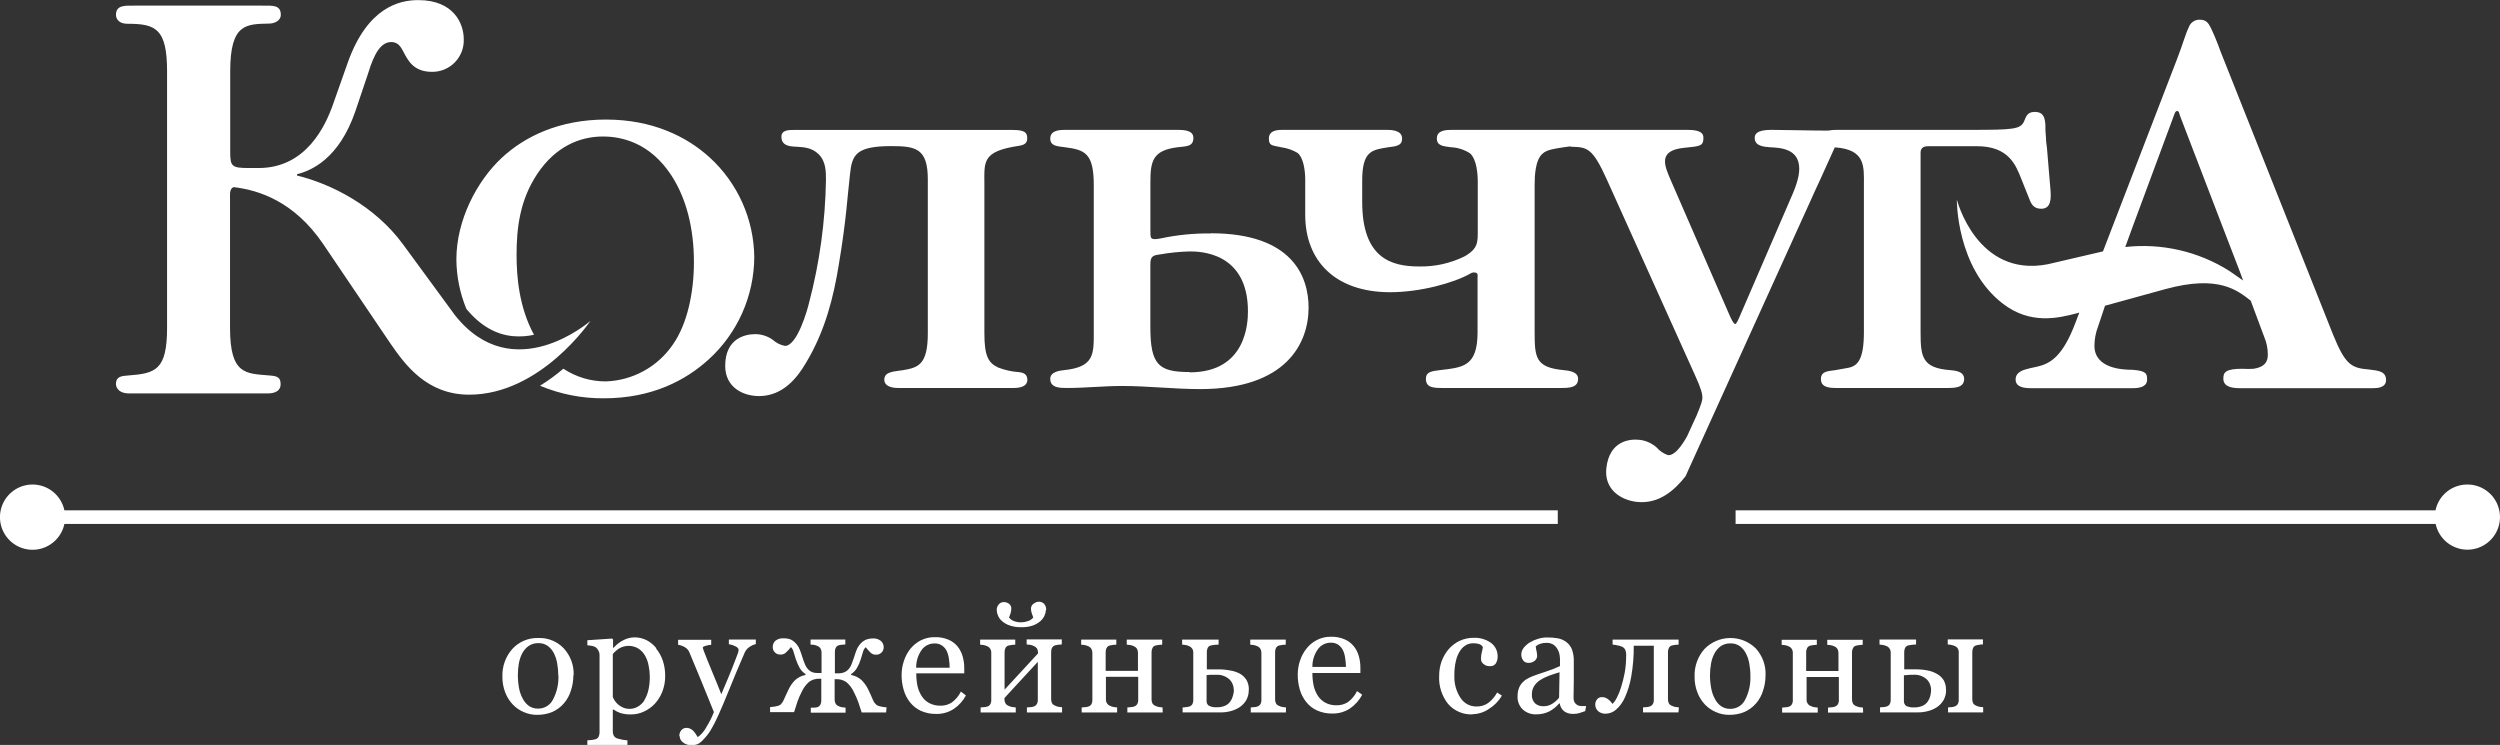 <svg width="198" height="59" viewBox="0 0 198 59" fill="none" xmlns="http://www.w3.org/2000/svg">
<rect x="0" y="0" width="198" height="59" fill="#333333" stroke="none"/>
<g clip-path="url(#clip0_848_1440)">
<path d="M94.229 29.466C91.756 29.466 91.108 28.897 91.108 25.882V20.953C91.108 20.344 91.271 20.22 91.835 20.156C92.623 20.015 93.421 19.933 94.221 19.913C95.016 19.913 98.837 19.953 98.837 24.656C98.837 25.548 98.718 29.49 94.221 29.49M95.883 18.488C94.547 18.474 93.214 18.607 91.907 18.886C91.056 19.041 91.112 18.886 91.112 18.154V14.418C91.112 12.798 91.275 11.906 93.259 11.663C93.947 11.579 94.515 11.623 94.515 10.93C94.515 10.608 94.356 10.285 93.322 10.285H84.397C83.999 10.285 83.18 10.285 83.18 10.97C83.18 11.579 83.749 11.579 84.353 11.663C85.943 11.866 86.627 12.149 86.627 14.665V26.308C86.627 28.056 86.663 29.068 84.273 29.315C83.951 29.351 83.18 29.434 83.18 30.004C83.18 30.728 83.951 30.728 84.52 30.728C85.975 30.728 87.394 30.569 88.853 30.569C90.917 30.569 92.984 30.816 95.052 30.816C101.898 30.816 103.64 27.161 103.64 24.365C103.64 21.928 102.38 18.476 95.903 18.476L95.883 18.488ZM56.211 12.475C54.386 10.811 51.675 9.469 47.985 9.469C44.296 9.469 41.544 10.811 39.723 12.515C37.775 14.339 36.145 17.425 36.145 20.551C36.156 21.897 36.426 23.229 36.94 24.473C38.014 25.767 39.254 26.5 40.63 26.623C41.186 26.672 41.746 26.636 42.292 26.515C41.099 24.314 40.912 21.892 40.912 20.184C40.912 18.11 41.155 15.844 42.578 13.734C44.001 11.623 45.898 10.811 47.747 10.811C49.246 10.811 51.476 11.301 53.174 13.893C54.367 15.721 54.959 18.11 54.959 20.75C54.959 23.187 54.43 25.659 53.297 27.28C52.705 28.151 51.916 28.87 50.994 29.378C50.073 29.887 49.045 30.171 47.993 30.207C46.793 30.214 45.618 29.863 44.618 29.199C44.037 29.697 43.419 30.148 42.769 30.549C44.371 31.222 46.093 31.561 47.83 31.545C51.639 31.545 54.311 30.123 56.136 28.459C57.26 27.435 58.161 26.188 58.781 24.799C59.401 23.409 59.727 21.905 59.738 20.383C59.725 18.893 59.405 17.422 58.798 16.061C58.191 14.7 57.311 13.479 56.211 12.475ZM46.761 25.416C46.761 25.416 40.638 30.784 36.026 24.955L31.923 19.356C29.696 16.318 26.277 14.578 23.525 13.901V13.797C24.659 13.515 26.849 12.579 28.145 8.808L29.076 6.048C29.398 5.073 29.871 3.329 30.98 3.329C31.545 3.329 31.748 3.727 31.95 4.097C32.316 4.79 32.746 5.69 34.221 5.69C34.558 5.693 34.892 5.627 35.204 5.497C35.515 5.366 35.797 5.174 36.031 4.931C36.266 4.688 36.449 4.4 36.569 4.084C36.689 3.769 36.743 3.432 36.729 3.094C36.729 1.899 35.962 0.008 33.123 0.008C31.628 0.008 29.116 0.577 27.557 4.918L26.4 8.195C25.792 9.955 24.253 13.307 20.488 13.307H19.693C18.393 13.307 18.233 13.188 18.233 12.093V5.638C18.233 1.867 19.49 1.907 21.315 1.867C21.76 1.867 22.241 1.625 22.241 1.179C22.241 0.382 21.597 0.446 20.786 0.446H10.6C9.872 0.446 9.184 0.398 9.184 1.195C9.184 1.274 9.22 1.883 10.119 1.883C12.345 1.883 13.232 2.282 13.232 5.654V25.962C13.232 29.331 12.305 29.574 10.159 29.737C9.669 29.781 9.184 29.781 9.184 30.43C9.184 30.549 9.264 31.158 10.238 31.158H21.215C21.375 31.158 22.225 31.158 22.225 30.43C22.225 29.9 21.987 29.781 21.339 29.737C19.474 29.574 18.218 29.701 18.218 25.962V15.784C18.218 15.462 18.174 15.091 18.377 14.892C18.418 14.857 18.467 14.832 18.52 14.821C20.508 15.06 23.291 15.951 25.577 19.3L30.921 27.204C32.078 28.881 33.795 31.258 37.163 31.258C42.825 31.258 46.761 25.416 46.761 25.416ZM154.46 29.315C152.229 29.148 152.11 28.256 152.11 26.308V12.069C152.11 11.623 152.508 11.579 152.715 11.579H156.563C159.076 11.579 159.641 13.041 160.09 14.176L160.658 15.597C160.857 16.127 161.02 16.533 161.672 16.533C162.467 16.533 162.444 15.681 162.4 15.072L162.118 11.703C162.068 11.408 162.04 11.11 162.034 10.811C162.001 10.5 161.988 10.188 161.994 9.875C161.954 9.353 161.871 8.864 161.147 8.864C160.499 8.864 160.456 9.31 160.297 9.632C160.01 10.242 159.402 10.285 156.118 10.285H145.518C145.27 10.28 145.022 10.3 144.779 10.345C143.407 10.345 141.224 10.285 140.274 10.285C139.057 10.285 138.974 10.683 138.974 10.93C138.974 11.579 139.701 11.623 140.19 11.663C141.041 11.703 142.5 11.783 142.5 13.367C142.5 14.136 142.135 15.028 141.733 15.924L137.912 24.767C137.666 25.337 137.542 25.659 137.423 25.659C137.304 25.659 137.137 25.337 136.894 24.767L132.318 14.259C131.833 13.124 131.264 11.906 133.415 11.703C134.628 11.579 134.91 11.579 134.91 10.93C134.91 10.652 134.831 10.285 133.654 10.285H124.621C124.422 10.285 124.247 10.285 124.092 10.285C123.983 10.279 123.875 10.279 123.766 10.285H115.055C114.57 10.285 113.798 10.285 113.798 10.97C113.798 11.579 114.367 11.579 114.935 11.663C115.469 11.689 115.986 11.857 116.434 12.149C116.959 12.639 117.039 13.773 117.039 14.418V18.193C117.039 19.169 117.082 19.691 115.985 20.308C114.867 20.858 113.633 21.131 112.387 21.104C110.196 21.104 107.886 20.455 107.886 15.991V14.299C107.886 11.95 108.658 11.866 109.954 11.663C110.518 11.579 111.047 11.579 111.047 10.97C111.047 10.285 110.113 10.285 109.83 10.285H101.688C101.366 10.285 100.495 10.241 100.495 10.97C100.495 11.579 100.781 11.5 101.469 11.663C101.927 11.723 102.367 11.875 102.765 12.109C103.25 12.507 103.374 13.53 103.374 14.259V17.019C103.374 20.67 105.759 23.143 110.097 23.143C112.482 23.143 115.122 22.414 116.418 21.686C116.487 21.634 116.566 21.599 116.651 21.584C116.735 21.57 116.822 21.576 116.904 21.602C117.067 21.686 117.023 21.805 117.023 21.968V26.308C117.023 29.068 115.83 29.096 114.029 29.315C113.417 29.395 112.932 29.434 112.932 30.004C112.932 30.693 113.5 30.728 114.232 30.728H123.651C124.299 30.728 124.987 30.693 124.987 30.004C124.987 29.395 124.136 29.351 123.853 29.315C121.627 29.108 121.543 28.339 121.543 26.308V14.665C121.543 13.933 121.587 12.639 122.195 12.149C122.518 11.866 123.046 11.783 123.853 11.663C124.02 11.639 124.175 11.623 124.319 11.599L124.505 11.623C125.698 11.663 126.128 11.703 127.261 14.219L134.227 29.677C134.751 30.812 134.831 31.218 134.831 31.505C134.831 31.708 134.751 31.991 134.382 32.883L133.622 34.543C133.177 35.339 132.616 36.104 132.099 36.044C131.752 35.928 131.443 35.718 131.205 35.439C130.835 35.111 130.375 34.901 129.885 34.838C129.046 34.738 127.471 34.925 127.225 37.06C127.026 38.752 128.358 39.6 129.611 39.747C131.416 39.959 132.668 38.772 133.495 37.717C133.552 37.611 133.601 37.502 133.642 37.39L143.399 15.888C143.689 15.243 143.936 14.693 144.15 14.247L145.315 11.671C147.784 11.834 147.621 13.216 147.621 14.673V26.308C147.621 28.538 147.101 29.024 146.289 29.148L145.359 29.315C144.91 29.395 144.218 29.351 144.218 30.004C144.218 30.366 144.345 30.728 145.359 30.728H154.229C154.877 30.728 155.561 30.693 155.561 30.004C155.549 29.395 154.826 29.351 154.46 29.315ZM176.558 21.454C174.105 19.908 171.201 19.241 168.32 19.563L168.92 17.919L172.157 9.19C172.236 8.987 172.276 8.792 172.435 8.792C172.594 8.792 172.598 9.035 172.681 9.234L176.013 17.919L177.393 21.502L177.655 22.215L176.558 21.454ZM187.691 29.271C186.271 29.148 185.782 28.988 184.772 26.484L175.85 4.034C175.637 3.427 175.393 2.832 175.119 2.25C174.92 1.852 174.757 1.561 174.228 1.561C174.035 1.552 173.845 1.607 173.686 1.717C173.528 1.827 173.409 1.986 173.349 2.17C173.103 2.656 172.904 3.424 172.419 4.687L166.555 19.91L162.181 20.929C156.559 22.02 154.981 15.804 154.981 15.804C154.981 15.804 154.921 21.192 158.611 24.039C160.79 25.723 162.984 25.209 164.499 24.807L164.682 24.756L164.38 25.552C163.366 28.236 162.392 28.801 161.342 29.04L160.778 29.163C160.249 29.287 159.637 29.45 159.637 30.059C159.637 30.669 160.324 30.744 160.853 30.744H168.916C170.014 30.744 170.049 30.262 170.049 30.059C170.049 29.617 170.014 29.367 168.881 29.287C168.145 29.287 165.879 29.207 165.879 27.38C165.882 26.866 165.978 26.358 166.161 25.878L166.718 24.214L171.532 22.888C175.727 21.753 177.194 22.995 178.256 23.812L179.329 26.691C179.52 27.139 179.617 27.621 179.611 28.108C179.611 28.721 179.285 29.084 178.482 29.207C178.186 29.227 177.888 29.227 177.592 29.207C176.248 29.207 176.089 29.494 176.089 29.98C176.089 30.262 176.172 30.744 177.389 30.744H187.961C188.283 30.744 188.975 30.709 188.975 30.099C188.979 29.395 188.327 29.351 187.663 29.271H187.691ZM2.58 38.374C2.093 38.373 1.615 38.511 1.203 38.771C0.79 39.031 0.46 39.403 0.249 39.843C0.039 40.284 -0.042 40.775 0.014 41.26C0.071 41.745 0.264 42.203 0.571 42.583C0.877 42.962 1.285 43.247 1.746 43.405C2.208 43.562 2.705 43.585 3.179 43.471C3.653 43.357 4.085 43.111 4.425 42.762C4.765 42.412 5 41.973 5.101 41.495H123.376V40.416H5.101C4.977 39.839 4.66 39.321 4.201 38.949C3.742 38.577 3.17 38.374 2.58 38.374ZM195.412 38.374C194.821 38.372 194.248 38.574 193.789 38.946C193.33 39.318 193.013 39.837 192.891 40.416H137.459V41.495H192.903C193.005 41.972 193.24 42.409 193.579 42.758C193.919 43.106 194.351 43.351 194.824 43.464C195.297 43.577 195.792 43.553 196.253 43.397C196.713 43.239 197.119 42.955 197.425 42.576C197.731 42.198 197.924 41.74 197.981 41.256C198.038 40.773 197.957 40.283 197.747 39.843C197.538 39.404 197.209 39.032 196.797 38.772C196.386 38.512 195.91 38.374 195.424 38.374H195.412ZM44.216 53.505C44.216 53.188 44.188 52.873 44.133 52.561C44.086 52.275 43.998 51.997 43.87 51.737C43.754 51.508 43.586 51.309 43.381 51.156C43.163 51.004 42.903 50.927 42.638 50.937C42.367 50.928 42.1 51.005 41.874 51.156C41.652 51.313 41.472 51.522 41.349 51.765C41.223 52.016 41.136 52.284 41.091 52.561C41.041 52.852 41.016 53.146 41.015 53.441C41.013 53.787 41.042 54.132 41.103 54.472C41.154 54.769 41.252 55.055 41.393 55.321C41.51 55.553 41.681 55.755 41.89 55.91C42.109 56.058 42.37 56.132 42.634 56.121C42.873 56.121 43.107 56.056 43.311 55.931C43.515 55.807 43.681 55.629 43.791 55.416C44.104 54.824 44.255 54.159 44.228 53.489L44.216 53.505ZM45.409 53.505C45.41 53.911 45.344 54.315 45.214 54.7C45.104 55.066 44.918 55.405 44.669 55.695C44.415 55.995 44.095 56.233 43.735 56.392C43.356 56.545 42.951 56.621 42.542 56.615C42.184 56.62 41.829 56.548 41.501 56.404C41.169 56.268 40.87 56.065 40.622 55.806C40.359 55.531 40.154 55.206 40.017 54.851C39.862 54.45 39.785 54.023 39.791 53.593C39.761 52.782 40.046 51.991 40.586 51.387C40.847 51.104 41.166 50.881 41.52 50.733C41.875 50.586 42.258 50.517 42.642 50.53C43.01 50.517 43.377 50.58 43.72 50.717C44.062 50.855 44.372 51.062 44.63 51.327C44.899 51.613 45.109 51.951 45.246 52.319C45.384 52.688 45.448 53.08 45.433 53.473L45.409 53.505ZM51.011 55.496C51.17 55.236 51.285 54.953 51.353 54.656C51.431 54.307 51.468 53.95 51.464 53.593C51.463 53.295 51.431 52.999 51.369 52.709C51.32 52.428 51.222 52.158 51.078 51.912C50.951 51.692 50.774 51.505 50.562 51.367C50.336 51.23 50.077 51.156 49.813 51.152C49.549 51.148 49.289 51.214 49.059 51.343C48.861 51.466 48.684 51.619 48.534 51.797V55.197C48.575 55.312 48.633 55.421 48.705 55.52C48.782 55.627 48.872 55.724 48.971 55.81C49.091 55.909 49.225 55.99 49.369 56.049C49.532 56.114 49.706 56.145 49.882 56.141C50.102 56.139 50.319 56.08 50.51 55.97C50.722 55.849 50.901 55.68 51.035 55.476L51.011 55.496ZM51.961 51.363C52.193 51.644 52.372 51.965 52.49 52.31C52.623 52.707 52.688 53.123 52.681 53.541C52.687 53.967 52.609 54.39 52.454 54.787C52.315 55.141 52.111 55.467 51.854 55.747C51.605 56.006 51.31 56.216 50.983 56.364C50.666 56.509 50.322 56.584 49.973 56.583C49.685 56.59 49.398 56.551 49.122 56.468C48.931 56.399 48.75 56.306 48.582 56.193H48.534V57.921C48.53 58.043 48.557 58.163 48.613 58.271C48.673 58.365 48.761 58.438 48.864 58.478C48.995 58.519 49.127 58.552 49.261 58.578C49.403 58.607 49.547 58.625 49.691 58.634V59.032H46.518V58.634L46.864 58.606C46.968 58.594 47.07 58.574 47.17 58.546C47.222 58.531 47.271 58.505 47.312 58.47C47.354 58.435 47.388 58.392 47.413 58.343C47.462 58.234 47.487 58.116 47.484 57.996V51.86C47.484 51.743 47.454 51.628 47.397 51.526C47.343 51.42 47.266 51.329 47.17 51.259C47.081 51.206 46.982 51.17 46.88 51.152C46.76 51.129 46.639 51.113 46.518 51.104V50.706L48.474 50.574L48.554 50.65V51.299H48.602C48.812 51.057 49.067 50.858 49.353 50.714C49.626 50.564 49.932 50.484 50.243 50.479C50.585 50.475 50.922 50.554 51.226 50.71C51.52 50.866 51.778 51.082 51.985 51.343L51.961 51.363ZM53.802 58.303C53.796 58.132 53.852 57.965 53.961 57.833C54.009 57.775 54.07 57.727 54.139 57.695C54.208 57.663 54.283 57.646 54.359 57.646C54.469 57.643 54.578 57.668 54.677 57.718C54.768 57.762 54.85 57.823 54.919 57.897C54.989 57.97 55.052 58.05 55.106 58.136L55.261 58.383C55.554 58.168 55.793 57.887 55.957 57.562C56.188 57.193 56.384 56.802 56.541 56.396C56.172 55.48 55.838 54.652 55.539 53.927C55.241 53.202 54.927 52.446 54.601 51.669C54.529 51.491 54.397 51.343 54.227 51.251C54.068 51.156 53.891 51.094 53.706 51.068V50.67H56.327V51.068C56.185 51.074 56.044 51.099 55.909 51.144C55.746 51.184 55.659 51.235 55.659 51.291C55.663 51.332 55.674 51.373 55.691 51.41C55.706 51.468 55.726 51.523 55.75 51.578C55.897 51.976 56.12 52.521 56.422 53.246C56.724 53.971 56.959 54.548 57.126 54.982C57.301 54.564 57.484 54.138 57.67 53.696C57.857 53.254 58.068 52.724 58.303 52.103C58.331 52.032 58.366 51.928 58.418 51.797C58.467 51.692 58.494 51.578 58.498 51.462C58.498 51.363 58.41 51.267 58.231 51.179C58.072 51.099 57.902 51.046 57.726 51.02V50.65H59.861V51.008C59.696 51.048 59.538 51.117 59.396 51.211C59.209 51.326 59.062 51.496 58.975 51.697C58.513 52.759 58.104 53.736 57.746 54.628C57.384 55.516 57.114 56.165 56.923 56.579C56.733 57.017 56.516 57.443 56.271 57.853C56.111 58.114 55.921 58.356 55.706 58.574C55.582 58.719 55.432 58.84 55.265 58.932C55.121 58.989 54.967 59.019 54.812 59.02C54.556 59.036 54.304 58.96 54.1 58.805C54.016 58.746 53.947 58.668 53.9 58.578C53.852 58.487 53.827 58.386 53.826 58.283L53.802 58.303ZM70.179 56.428H68.246C68.147 56.113 68.059 55.842 67.984 55.631C67.887 55.358 67.771 55.092 67.638 54.835C67.504 54.529 67.303 54.257 67.05 54.038C66.808 53.863 66.513 53.776 66.215 53.792H66.103V55.408C66.1 55.522 66.128 55.635 66.183 55.735C66.241 55.823 66.324 55.891 66.421 55.93C66.504 55.967 66.591 55.995 66.68 56.014C66.771 56.014 66.871 56.041 66.97 56.045V56.444H64.215V56.045H64.489C64.571 56.043 64.653 56.031 64.732 56.01C64.831 55.98 64.915 55.913 64.966 55.822C65.023 55.719 65.05 55.602 65.046 55.484V53.756H64.93C64.629 53.738 64.33 53.824 64.084 53.999C63.833 54.219 63.632 54.49 63.495 54.795C63.368 55.038 63.257 55.289 63.165 55.548C63.09 55.775 62.994 56.061 62.891 56.4H60.99V56.002L61.245 55.974C61.348 55.974 61.436 55.946 61.511 55.926C61.631 55.912 61.744 55.863 61.837 55.787C61.936 55.689 62.014 55.572 62.068 55.444L62.231 55.078C62.302 54.919 62.386 54.747 62.477 54.56C62.606 54.299 62.777 54.061 62.982 53.855C63.214 53.652 63.495 53.514 63.797 53.457V53.382C63.592 53.254 63.425 53.074 63.312 52.86C63.203 52.655 63.111 52.442 63.034 52.223C62.978 52.036 62.919 51.849 62.855 51.645C62.823 51.496 62.75 51.358 62.644 51.247C62.511 51.418 62.364 51.576 62.203 51.721C62.089 51.807 61.948 51.849 61.806 51.84C61.724 51.845 61.643 51.832 61.567 51.801C61.492 51.771 61.424 51.725 61.368 51.665C61.313 51.611 61.27 51.545 61.241 51.474C61.212 51.402 61.199 51.325 61.201 51.247C61.198 51.155 61.215 51.064 61.25 50.979C61.285 50.894 61.337 50.817 61.404 50.753C61.59 50.605 61.827 50.534 62.064 50.554C62.253 50.551 62.442 50.582 62.62 50.646C62.81 50.74 62.976 50.876 63.106 51.044C63.21 51.17 63.292 51.313 63.348 51.466C63.416 51.637 63.479 51.821 63.539 52.02C63.599 52.219 63.662 52.39 63.738 52.573C63.797 52.735 63.887 52.884 64.004 53.011C64.093 53.108 64.201 53.184 64.322 53.234C64.449 53.282 64.584 53.304 64.72 53.302H65.066V51.685C65.069 51.572 65.041 51.461 64.986 51.363C64.928 51.272 64.843 51.201 64.744 51.16C64.651 51.119 64.553 51.089 64.453 51.072L64.195 51.048V50.65H66.95V51.048C66.831 51.048 66.732 51.048 66.656 51.068C66.583 51.07 66.511 51.082 66.441 51.104C66.34 51.13 66.252 51.196 66.199 51.287C66.144 51.392 66.118 51.511 66.123 51.63V53.326H66.465C66.602 53.325 66.737 53.298 66.863 53.246C66.982 53.201 67.09 53.129 67.177 53.035C67.298 52.903 67.392 52.749 67.455 52.581C67.531 52.382 67.594 52.211 67.646 52.044C67.698 51.876 67.765 51.669 67.833 51.494C67.891 51.339 67.974 51.196 68.079 51.068C68.207 50.897 68.375 50.76 68.569 50.67C68.745 50.599 68.934 50.563 69.125 50.566C69.361 50.547 69.594 50.62 69.777 50.769C69.844 50.832 69.898 50.907 69.934 50.992C69.971 51.076 69.989 51.167 69.988 51.259C69.99 51.337 69.975 51.415 69.946 51.488C69.917 51.56 69.873 51.626 69.817 51.681C69.76 51.739 69.692 51.784 69.616 51.813C69.541 51.843 69.46 51.856 69.379 51.852C69.236 51.857 69.095 51.811 68.982 51.721C68.832 51.576 68.692 51.422 68.561 51.259C68.451 51.368 68.375 51.506 68.342 51.657C68.278 51.856 68.223 52.056 68.171 52.215C68.1 52.451 68.001 52.678 67.877 52.892C67.762 53.091 67.603 53.26 67.412 53.386V53.461C67.716 53.515 68 53.653 68.231 53.859C68.439 54.064 68.612 54.303 68.743 54.564C68.811 54.703 68.891 54.867 68.978 55.066L69.149 55.464C69.199 55.586 69.275 55.696 69.372 55.787C69.463 55.866 69.574 55.92 69.694 55.942C69.793 55.966 69.888 55.978 69.98 55.998C70.058 56.01 70.136 56.018 70.215 56.022L70.179 56.428ZM75.212 52.884C75.212 52.65 75.194 52.417 75.156 52.187C75.129 51.971 75.07 51.76 74.982 51.562C74.898 51.388 74.77 51.238 74.612 51.128C74.436 51.01 74.227 50.952 74.016 50.961C73.817 50.958 73.622 51.003 73.445 51.092C73.268 51.18 73.114 51.31 72.998 51.47C72.706 51.883 72.553 52.378 72.56 52.884H75.212ZM76.5 55.078C76.273 55.507 75.944 55.873 75.542 56.145C75.129 56.415 74.644 56.553 74.151 56.543C73.732 56.55 73.317 56.468 72.934 56.3C72.602 56.145 72.31 55.916 72.079 55.631C71.848 55.34 71.677 55.005 71.574 54.648C71.46 54.26 71.403 53.858 71.407 53.453C71.407 53.08 71.468 52.708 71.586 52.354C71.7 52.002 71.875 51.673 72.103 51.383C72.33 51.105 72.612 50.878 72.93 50.714C73.273 50.542 73.652 50.456 74.035 50.463C74.403 50.452 74.769 50.518 75.109 50.658C75.392 50.777 75.643 50.963 75.84 51.199C76.022 51.428 76.157 51.691 76.238 51.972C76.328 52.284 76.372 52.607 76.369 52.931V53.33H72.568C72.566 53.676 72.6 54.022 72.672 54.361C72.74 54.645 72.857 54.914 73.017 55.157C73.166 55.384 73.37 55.567 73.61 55.691C73.879 55.829 74.178 55.897 74.481 55.89C74.797 55.899 75.108 55.813 75.375 55.643C75.684 55.415 75.934 55.116 76.103 54.771L76.5 55.078ZM106.598 52.82C106.596 52.588 106.576 52.356 106.538 52.127C106.513 51.911 106.454 51.7 106.363 51.502C106.278 51.33 106.153 51.181 105.998 51.068C105.82 50.951 105.61 50.892 105.397 50.901C105.2 50.899 105.005 50.944 104.829 51.033C104.652 51.121 104.5 51.251 104.383 51.41C104.088 51.82 103.933 52.315 103.942 52.82H106.598ZM107.882 55.018C107.658 55.459 107.325 55.836 106.916 56.113C106.503 56.384 106.018 56.523 105.524 56.511C105.106 56.521 104.691 56.438 104.308 56.268C103.974 56.116 103.681 55.887 103.453 55.599C103.222 55.311 103.05 54.979 102.948 54.624C102.834 54.236 102.778 53.834 102.781 53.429C102.781 53.054 102.841 52.682 102.96 52.326C103.072 51.974 103.249 51.646 103.481 51.359C103.703 51.077 103.984 50.848 104.304 50.686C104.646 50.511 105.025 50.424 105.409 50.431C105.777 50.419 106.143 50.487 106.483 50.63C106.767 50.749 107.018 50.937 107.214 51.175C107.397 51.402 107.532 51.664 107.612 51.944C107.702 52.256 107.746 52.579 107.743 52.904V53.302H103.942C103.939 53.647 103.974 53.992 104.045 54.329C104.113 54.612 104.229 54.882 104.387 55.126C104.539 55.351 104.744 55.536 104.984 55.663C105.253 55.8 105.553 55.867 105.854 55.858C106.171 55.867 106.482 55.781 106.749 55.611C107.059 55.383 107.309 55.082 107.477 54.735L107.882 55.018ZM82.834 48.321C82.827 48.469 82.79 48.616 82.727 48.751C82.654 48.917 82.546 49.066 82.409 49.185C82.234 49.335 82.035 49.453 81.82 49.535C81.517 49.638 81.198 49.685 80.878 49.674C80.563 49.684 80.249 49.635 79.951 49.531C79.731 49.458 79.528 49.34 79.355 49.185C79.216 49.066 79.107 48.916 79.037 48.746C78.977 48.612 78.944 48.468 78.942 48.321C78.938 48.236 78.951 48.152 78.979 48.073C79.008 47.994 79.052 47.921 79.109 47.859C79.158 47.802 79.22 47.758 79.288 47.727C79.357 47.697 79.431 47.682 79.506 47.683C79.648 47.685 79.787 47.729 79.904 47.811C79.969 47.859 80.021 47.923 80.055 47.997C80.088 48.071 80.102 48.152 80.095 48.233C80.091 48.36 80.068 48.486 80.027 48.607L79.916 48.906C80.017 49.038 80.155 49.138 80.313 49.193C80.488 49.257 80.672 49.289 80.858 49.288C81.041 49.288 81.222 49.257 81.395 49.197C81.569 49.149 81.723 49.047 81.836 48.906C81.808 48.834 81.769 48.727 81.721 48.587C81.682 48.473 81.66 48.353 81.653 48.233C81.647 48.142 81.667 48.05 81.711 47.971C81.756 47.891 81.823 47.825 81.904 47.783C82.02 47.701 82.159 47.656 82.301 47.656C82.376 47.657 82.449 47.673 82.518 47.703C82.586 47.733 82.647 47.776 82.699 47.831C82.81 47.961 82.867 48.129 82.858 48.301L82.834 48.321ZM84.114 56.428H81.331V56.029L81.609 56.006C81.695 56.003 81.779 55.988 81.86 55.962C81.961 55.932 82.048 55.867 82.106 55.779C82.17 55.676 82.2 55.557 82.194 55.436V52.418L79.554 55.281V55.376C79.549 55.491 79.577 55.604 79.633 55.703C79.691 55.793 79.776 55.863 79.876 55.902C79.963 55.941 80.053 55.972 80.146 55.994C80.246 56.012 80.347 56.024 80.448 56.029V56.428H77.665V56.029L77.944 56.006C78.027 56.002 78.11 55.988 78.19 55.962C78.29 55.934 78.376 55.869 78.429 55.779C78.487 55.674 78.515 55.556 78.508 55.436V51.705C78.512 51.592 78.483 51.48 78.425 51.383C78.369 51.291 78.285 51.22 78.186 51.179C78.091 51.136 77.991 51.104 77.888 51.084C77.793 51.084 77.705 51.06 77.626 51.056V50.658H80.409V51.056C80.31 51.059 80.212 51.067 80.115 51.08L79.884 51.124C79.782 51.15 79.695 51.216 79.641 51.307C79.586 51.411 79.559 51.528 79.562 51.645V54.62L82.21 51.753C82.22 51.615 82.191 51.477 82.126 51.355C82.063 51.27 81.978 51.204 81.88 51.164C81.785 51.119 81.685 51.087 81.582 51.068C81.482 51.068 81.391 51.044 81.311 51.04V50.642H84.094V51.04C83.996 51.043 83.898 51.051 83.8 51.064L83.573 51.108C83.472 51.134 83.384 51.2 83.331 51.291C83.274 51.394 83.247 51.511 83.251 51.63V55.361C83.246 55.475 83.27 55.588 83.319 55.691C83.374 55.783 83.46 55.852 83.562 55.886C83.645 55.928 83.733 55.959 83.824 55.978C83.921 55.996 84.019 56.008 84.118 56.014L84.114 56.428ZM92.09 56.428H89.287V56.029L89.561 56.006C89.645 56.003 89.728 55.988 89.808 55.962C89.91 55.932 89.999 55.867 90.058 55.779C90.122 55.676 90.152 55.557 90.146 55.436V53.605H87.589V55.376C87.584 55.491 87.613 55.605 87.673 55.703C87.73 55.793 87.815 55.863 87.915 55.902C88 55.943 88.089 55.974 88.182 55.994C88.279 56.012 88.377 56.024 88.476 56.029V56.428H85.669V56.029L85.947 56.006C86.03 56.003 86.112 55.988 86.19 55.962C86.291 55.933 86.379 55.868 86.436 55.779C86.493 55.674 86.52 55.555 86.516 55.436V51.705C86.517 51.592 86.489 51.48 86.432 51.383C86.373 51.291 86.287 51.22 86.186 51.179C86.092 51.136 85.993 51.104 85.891 51.084C85.8 51.084 85.709 51.06 85.629 51.056V50.658H88.412V51.056C88.314 51.059 88.216 51.067 88.118 51.08L87.891 51.124C87.841 51.135 87.793 51.157 87.752 51.189C87.71 51.22 87.677 51.261 87.653 51.307C87.594 51.41 87.566 51.527 87.569 51.645V53.131H90.126V51.705C90.129 51.592 90.101 51.481 90.046 51.383C89.986 51.292 89.9 51.221 89.8 51.179C89.706 51.136 89.607 51.104 89.506 51.084C89.41 51.084 89.323 51.06 89.239 51.056V50.658H92.046V51.056C91.948 51.059 91.85 51.067 91.752 51.08L91.521 51.124C91.471 51.135 91.423 51.158 91.382 51.189C91.341 51.221 91.307 51.261 91.283 51.307C91.228 51.411 91.2 51.528 91.203 51.645V55.376C91.198 55.49 91.222 55.604 91.271 55.707C91.326 55.798 91.41 55.867 91.509 55.902C91.594 55.943 91.684 55.974 91.776 55.994C91.873 56.012 91.971 56.024 92.07 56.029L92.09 56.428ZM101.843 56.428H99.06V56.029L99.33 56.006C99.411 56.002 99.492 55.988 99.569 55.962C99.67 55.931 99.758 55.866 99.819 55.779C99.879 55.675 99.908 55.556 99.903 55.436V51.705C99.906 51.592 99.877 51.48 99.819 51.383C99.762 51.291 99.677 51.22 99.576 51.179C99.483 51.136 99.384 51.104 99.282 51.084C99.187 51.084 99.099 51.06 99.02 51.056V50.658H101.831V51.056C101.732 51.059 101.634 51.067 101.537 51.08L101.306 51.124C101.204 51.15 101.117 51.216 101.064 51.307C101.01 51.411 100.984 51.528 100.988 51.645V55.376C100.981 55.491 101.004 55.605 101.056 55.707C101.11 55.798 101.194 55.867 101.294 55.902C101.379 55.944 101.468 55.975 101.561 55.994C101.658 56.012 101.756 56.024 101.855 56.029L101.843 56.428ZM97.708 54.628C97.71 54.471 97.68 54.316 97.619 54.172C97.558 54.028 97.468 53.899 97.354 53.792C97.067 53.544 96.694 53.419 96.316 53.445C96.126 53.445 95.97 53.445 95.847 53.445C95.752 53.459 95.657 53.467 95.561 53.469V55.524C95.557 55.595 95.571 55.665 95.602 55.729C95.632 55.793 95.678 55.849 95.736 55.89C95.935 55.991 96.158 56.033 96.38 56.014C96.608 56.02 96.835 55.977 97.044 55.886C97.203 55.813 97.341 55.699 97.442 55.556C97.537 55.421 97.608 55.27 97.648 55.11C97.695 54.947 97.723 54.781 97.732 54.612L97.708 54.628ZM98.901 54.656C98.906 54.934 98.838 55.209 98.702 55.452C98.574 55.671 98.399 55.859 98.189 56.002C97.974 56.143 97.738 56.249 97.489 56.316C97.23 56.386 96.963 56.422 96.694 56.424H93.664V56.026C93.756 56.026 93.843 56.026 93.939 56.002C94.024 55.999 94.108 55.984 94.189 55.958C94.289 55.928 94.375 55.863 94.432 55.775C94.487 55.669 94.513 55.551 94.507 55.432V51.701C94.512 51.588 94.485 51.476 94.428 51.379C94.368 51.289 94.284 51.218 94.185 51.175C94.09 51.132 93.99 51.1 93.887 51.08C93.792 51.08 93.704 51.056 93.625 51.052V50.654H96.515V51.052L96.177 51.072C96.083 51.081 95.99 51.097 95.899 51.12C95.845 51.132 95.795 51.156 95.752 51.189C95.709 51.223 95.673 51.266 95.648 51.315C95.603 51.418 95.58 51.529 95.581 51.641V53.015H95.978H96.459C96.793 53.01 97.126 53.041 97.453 53.107C97.716 53.147 97.97 53.232 98.205 53.358C98.42 53.48 98.6 53.656 98.73 53.867C98.858 54.104 98.92 54.371 98.909 54.64L98.901 54.656ZM157.068 56.424H154.285V56.026L154.555 56.006C154.635 56 154.714 55.984 154.79 55.958C154.892 55.928 154.982 55.865 155.044 55.779C155.105 55.675 155.135 55.556 155.132 55.436V51.701C155.142 51.585 155.117 51.469 155.06 51.367C155.003 51.275 154.918 51.204 154.818 51.164C154.723 51.123 154.625 51.092 154.524 51.072C154.437 51.056 154.349 51.046 154.261 51.04V50.642H157.048V51.04C156.937 51.04 156.838 51.04 156.754 51.064L156.523 51.108C156.422 51.134 156.334 51.2 156.281 51.291C156.229 51.396 156.203 51.512 156.205 51.63V55.364C156.199 55.479 156.223 55.592 156.273 55.695C156.328 55.785 156.412 55.852 156.511 55.886C156.595 55.927 156.683 55.958 156.774 55.978C156.871 55.995 156.969 56.007 157.068 56.014V56.424ZM152.937 54.628C152.939 54.471 152.908 54.316 152.847 54.171C152.786 54.026 152.697 53.896 152.583 53.788C152.297 53.539 151.924 53.415 151.546 53.441C151.355 53.441 151.196 53.441 151.076 53.461C150.982 53.474 150.886 53.48 150.79 53.481V55.536C150.788 55.607 150.802 55.678 150.833 55.742C150.863 55.807 150.909 55.863 150.965 55.906C151.165 56.002 151.388 56.044 151.609 56.026C151.837 56.032 152.064 55.989 152.273 55.898C152.432 55.825 152.569 55.713 152.671 55.572C152.767 55.436 152.837 55.283 152.878 55.122C152.92 54.955 152.942 54.784 152.945 54.612L152.937 54.628ZM154.13 54.652C154.136 54.93 154.067 55.205 153.931 55.448C153.803 55.667 153.628 55.855 153.418 55.998C153.204 56.141 152.967 56.247 152.718 56.312C152.46 56.384 152.192 56.42 151.923 56.42H148.898V56.022L149.172 56.002C149.257 55.996 149.341 55.98 149.422 55.954C149.521 55.924 149.607 55.861 149.665 55.775C149.721 55.669 149.748 55.551 149.745 55.432V51.697C149.747 51.583 149.717 51.471 149.657 51.375C149.6 51.284 149.517 51.214 149.418 51.172C149.322 51.131 149.222 51.101 149.12 51.08C149.033 51.064 148.946 51.054 148.858 51.048V50.65H151.752V51.048C151.633 51.048 151.518 51.048 151.41 51.072C151.317 51.08 151.224 51.094 151.132 51.116C151.079 51.13 151.029 51.155 150.986 51.189C150.943 51.223 150.907 51.266 150.882 51.315C150.837 51.416 150.814 51.526 150.814 51.637V53.011H151.212H151.689C152.022 53.008 152.355 53.039 152.683 53.103C152.943 53.153 153.193 53.247 153.422 53.382C153.638 53.502 153.819 53.676 153.947 53.887C154.07 54.117 154.13 54.375 154.122 54.636L154.13 54.652ZM116.633 56.579C116.267 56.597 115.901 56.531 115.564 56.387C115.226 56.243 114.926 56.024 114.685 55.747C114.189 55.117 113.939 54.329 113.981 53.529C113.979 53.143 114.042 52.759 114.168 52.394C114.294 52.044 114.479 51.72 114.717 51.434C114.955 51.154 115.249 50.926 115.58 50.765C115.933 50.597 116.321 50.511 116.713 50.514C117.201 50.492 117.683 50.632 118.084 50.913C118.256 51.04 118.394 51.208 118.486 51.401C118.578 51.593 118.622 51.806 118.613 52.02C118.615 52.202 118.567 52.381 118.474 52.537C118.424 52.613 118.355 52.673 118.274 52.712C118.193 52.752 118.103 52.768 118.013 52.76C117.82 52.772 117.63 52.708 117.484 52.581C117.424 52.533 117.376 52.473 117.343 52.404C117.31 52.335 117.293 52.259 117.293 52.183C117.295 52.002 117.317 51.821 117.361 51.645C117.398 51.515 117.426 51.382 117.444 51.247C117.377 51.128 117.265 51.041 117.134 51.004C116.991 50.964 116.842 50.944 116.693 50.945C116.507 50.944 116.324 50.985 116.156 51.064C115.961 51.169 115.793 51.319 115.667 51.502C115.503 51.744 115.385 52.014 115.317 52.298C115.222 52.689 115.178 53.091 115.186 53.493C115.158 54.119 115.326 54.739 115.667 55.265C115.801 55.477 115.986 55.652 116.206 55.772C116.426 55.893 116.673 55.955 116.923 55.954C117.26 55.964 117.592 55.866 117.87 55.675C118.159 55.451 118.398 55.169 118.573 54.847L118.947 55.09C118.701 55.522 118.349 55.885 117.925 56.145C117.543 56.41 117.09 56.555 116.625 56.563L116.633 56.579ZM123.515 53.242C123.189 53.342 122.895 53.433 122.649 53.529C122.404 53.618 122.171 53.736 121.953 53.879C121.77 54.002 121.614 54.162 121.496 54.349C121.379 54.544 121.319 54.767 121.325 54.994C121.313 55.124 121.33 55.255 121.374 55.379C121.418 55.502 121.488 55.614 121.579 55.707C121.759 55.861 121.99 55.943 122.227 55.934C122.483 55.941 122.736 55.87 122.951 55.731C123.153 55.604 123.332 55.444 123.48 55.257L123.515 53.242ZM125.547 56.32C125.364 56.388 125.205 56.44 125.066 56.483C124.913 56.524 124.755 56.543 124.597 56.539C124.339 56.553 124.084 56.478 123.873 56.328C123.684 56.172 123.562 55.95 123.531 55.707H123.492C123.269 55.969 122.999 56.186 122.696 56.348C122.371 56.506 122.012 56.583 121.651 56.575C121.456 56.582 121.262 56.55 121.08 56.482C120.898 56.414 120.731 56.31 120.589 56.177C120.453 56.042 120.348 55.88 120.279 55.702C120.211 55.523 120.181 55.332 120.192 55.142C120.187 54.939 120.218 54.736 120.283 54.544C120.343 54.37 120.438 54.211 120.561 54.074C120.674 53.946 120.808 53.839 120.959 53.76C121.103 53.676 121.253 53.604 121.408 53.545C121.583 53.477 121.937 53.354 122.474 53.178C122.843 53.063 123.203 52.92 123.551 52.752V52.163C123.548 52.064 123.537 51.966 123.519 51.868C123.499 51.728 123.453 51.594 123.384 51.47C123.307 51.313 123.194 51.177 123.054 51.072C122.875 50.955 122.663 50.899 122.45 50.913C122.28 50.911 122.112 50.941 121.953 51C121.833 51.039 121.723 51.105 121.631 51.191C121.638 51.307 121.656 51.422 121.687 51.534C121.721 51.672 121.74 51.814 121.742 51.956C121.739 52.027 121.722 52.097 121.69 52.161C121.659 52.224 121.614 52.281 121.559 52.326C121.418 52.447 121.236 52.509 121.05 52.498C120.967 52.504 120.883 52.487 120.807 52.45C120.732 52.413 120.667 52.357 120.621 52.286C120.529 52.15 120.482 51.989 120.486 51.825C120.491 51.638 120.556 51.457 120.673 51.311C120.81 51.139 120.977 50.992 121.166 50.877C121.365 50.757 121.579 50.663 121.802 50.598C122.037 50.523 122.283 50.485 122.529 50.487C122.815 50.482 123.099 50.505 123.38 50.554C123.621 50.598 123.848 50.696 124.044 50.841C124.244 50.99 124.399 51.191 124.494 51.422C124.605 51.728 124.656 52.053 124.645 52.378C124.645 52.931 124.645 53.429 124.645 53.859C124.645 54.289 124.625 54.755 124.625 55.269C124.621 55.393 124.649 55.516 124.704 55.627C124.765 55.722 124.848 55.8 124.947 55.854C125.034 55.896 125.129 55.918 125.225 55.918H125.623L125.547 56.32ZM132.934 56.424H130.127V56.026L130.402 56.002C130.484 55.999 130.566 55.984 130.644 55.958C130.747 55.929 130.836 55.864 130.895 55.775C130.958 55.672 130.989 55.553 130.982 55.432V51.14H129.392C129.402 51.96 129.335 52.78 129.193 53.589C129.095 54.164 128.924 54.725 128.684 55.257C128.523 55.622 128.284 55.947 127.984 56.209C127.764 56.403 127.483 56.514 127.189 56.523C127.075 56.532 126.96 56.518 126.851 56.481C126.742 56.444 126.642 56.385 126.557 56.308C126.489 56.242 126.435 56.163 126.398 56.075C126.361 55.988 126.342 55.894 126.342 55.798C126.343 55.655 126.391 55.515 126.478 55.4C126.523 55.339 126.583 55.289 126.653 55.256C126.722 55.224 126.799 55.209 126.875 55.213C127.035 55.21 127.191 55.259 127.32 55.352C127.474 55.462 127.608 55.597 127.718 55.751C127.851 55.608 127.962 55.447 128.048 55.273C128.191 54.998 128.307 54.71 128.394 54.413C128.511 54.036 128.607 53.654 128.68 53.266C128.758 52.815 128.795 52.358 128.791 51.9C128.803 51.746 128.775 51.591 128.712 51.45C128.66 51.351 128.578 51.272 128.477 51.223C128.361 51.173 128.24 51.137 128.116 51.116C127.985 51.084 127.852 51.063 127.718 51.052V50.654H132.946V51.052C132.848 51.055 132.75 51.063 132.652 51.076L132.421 51.12C132.371 51.132 132.324 51.155 132.283 51.186C132.242 51.218 132.208 51.258 132.183 51.303C132.128 51.407 132.1 51.524 132.103 51.641V55.372C132.098 55.486 132.122 55.6 132.171 55.703C132.227 55.793 132.311 55.861 132.41 55.898C132.494 55.939 132.584 55.97 132.676 55.99C132.773 56.008 132.871 56.02 132.97 56.026L132.934 56.424ZM138.636 53.505C138.633 53.195 138.604 52.886 138.548 52.581C138.504 52.294 138.414 52.016 138.282 51.757C138.168 51.528 138.002 51.328 137.797 51.175C137.58 51.025 137.321 50.948 137.057 50.956C136.784 50.947 136.514 51.023 136.286 51.175C136.068 51.334 135.891 51.543 135.769 51.785C135.641 52.035 135.554 52.303 135.511 52.581C135.459 52.872 135.433 53.166 135.431 53.461C135.43 53.807 135.46 54.152 135.523 54.492C135.574 54.789 135.672 55.075 135.813 55.341C135.929 55.574 136.099 55.776 136.31 55.93C136.53 56.078 136.792 56.152 137.057 56.141C137.295 56.141 137.528 56.075 137.731 55.951C137.934 55.827 138.099 55.648 138.206 55.436C138.52 54.837 138.665 54.164 138.628 53.489L138.636 53.505ZM139.829 53.505C139.829 53.911 139.763 54.315 139.634 54.7C139.524 55.066 139.338 55.405 139.089 55.695C138.834 55.994 138.514 56.233 138.155 56.392C137.776 56.545 137.37 56.621 136.962 56.615C136.604 56.62 136.249 56.548 135.92 56.404C135.588 56.267 135.288 56.064 135.038 55.806C134.777 55.53 134.573 55.206 134.437 54.851C134.282 54.45 134.205 54.023 134.211 53.593C134.181 52.782 134.466 51.991 135.006 51.387C135.538 50.846 136.261 50.539 137.019 50.531C137.776 50.522 138.506 50.814 139.049 51.343C139.581 51.922 139.863 52.687 139.833 53.473L139.829 53.505ZM147.562 56.44H144.779V56.041L145.049 56.017C145.133 56.016 145.216 56.001 145.295 55.974C145.399 55.944 145.489 55.879 145.55 55.791C145.613 55.688 145.644 55.569 145.637 55.448V53.616H143.081V55.388C143.074 55.503 143.103 55.618 143.164 55.715C143.22 55.805 143.304 55.875 143.403 55.914C143.488 55.955 143.577 55.985 143.669 56.006C143.767 56.024 143.865 56.036 143.964 56.041V56.44H141.145V56.041L141.423 56.017C141.507 56.015 141.59 56 141.669 55.974C141.77 55.945 141.856 55.879 141.912 55.791C141.971 55.686 141.998 55.568 141.991 55.448V51.717C141.995 51.604 141.966 51.492 141.908 51.395C141.851 51.303 141.766 51.232 141.665 51.191C141.572 51.148 141.473 51.116 141.371 51.096C141.276 51.096 141.184 51.072 141.109 51.068V50.67H143.892V51.068C143.794 51.071 143.695 51.079 143.598 51.092L143.371 51.136C143.32 51.147 143.272 51.17 143.23 51.201C143.188 51.233 143.154 51.273 143.129 51.319C143.072 51.422 143.044 51.539 143.049 51.657V53.143H145.606V51.717C145.609 51.604 145.58 51.492 145.522 51.395C145.464 51.302 145.378 51.231 145.276 51.191C145.183 51.148 145.086 51.116 144.985 51.096C144.89 51.096 144.802 51.072 144.719 51.068V50.67H147.526V51.068C147.428 51.071 147.329 51.079 147.232 51.092L147.001 51.136C146.95 51.147 146.903 51.169 146.861 51.201C146.82 51.232 146.786 51.273 146.763 51.319C146.706 51.423 146.677 51.539 146.679 51.657V55.388C146.673 55.503 146.698 55.617 146.751 55.719C146.805 55.81 146.89 55.879 146.989 55.914C147.073 55.955 147.161 55.986 147.252 56.006C147.349 56.023 147.447 56.035 147.546 56.041L147.562 56.44ZM80.711 11.547C81.272 11.464 81.355 11.225 81.355 10.938C81.355 10.496 81.152 10.293 80.222 10.293H62.819C62.497 10.293 61.889 10.293 61.889 10.819C61.889 11.508 62.458 11.591 62.982 11.615C63.591 11.655 64.278 11.655 64.847 12.224C65.416 12.794 65.416 13.602 65.416 14.251C65.363 17.539 64.913 20.808 64.076 23.987C63.952 24.521 63.145 27.395 62.171 27.395C61.809 27.327 61.473 27.159 61.201 26.91C60.798 26.623 60.316 26.467 59.822 26.464C58.971 26.464 57.436 26.83 57.436 28.98C57.436 30.685 58.855 31.369 60.112 31.369C62.016 31.369 63.149 29.908 63.837 28.73C65.376 26.177 66.028 23.457 66.429 20.985C67.038 17.369 67.117 15.505 67.324 13.761C67.483 12.256 67.805 11.571 70.604 11.571C72.548 11.571 73.483 11.771 73.483 14.207V26.392C73.483 28.909 72.711 29.108 71.534 29.315C70.847 29.434 70.036 29.395 70.036 30.083C70.036 30.482 70.433 30.728 71.129 30.728H80.273C81.367 30.728 81.367 30.203 81.367 30.083C81.367 29.598 81.005 29.514 80.723 29.474C80.152 29.439 79.59 29.316 79.057 29.108C78.262 28.741 77.963 28.176 77.963 26.392V14.622C77.96 12.798 77.757 11.986 80.711 11.547Z" fill="white"/>
</g>
<defs>
<clipPath id="clip0_848_1440">
<rect width="198" height="59" fill="white"/>
</clipPath>
</defs>
</svg>
